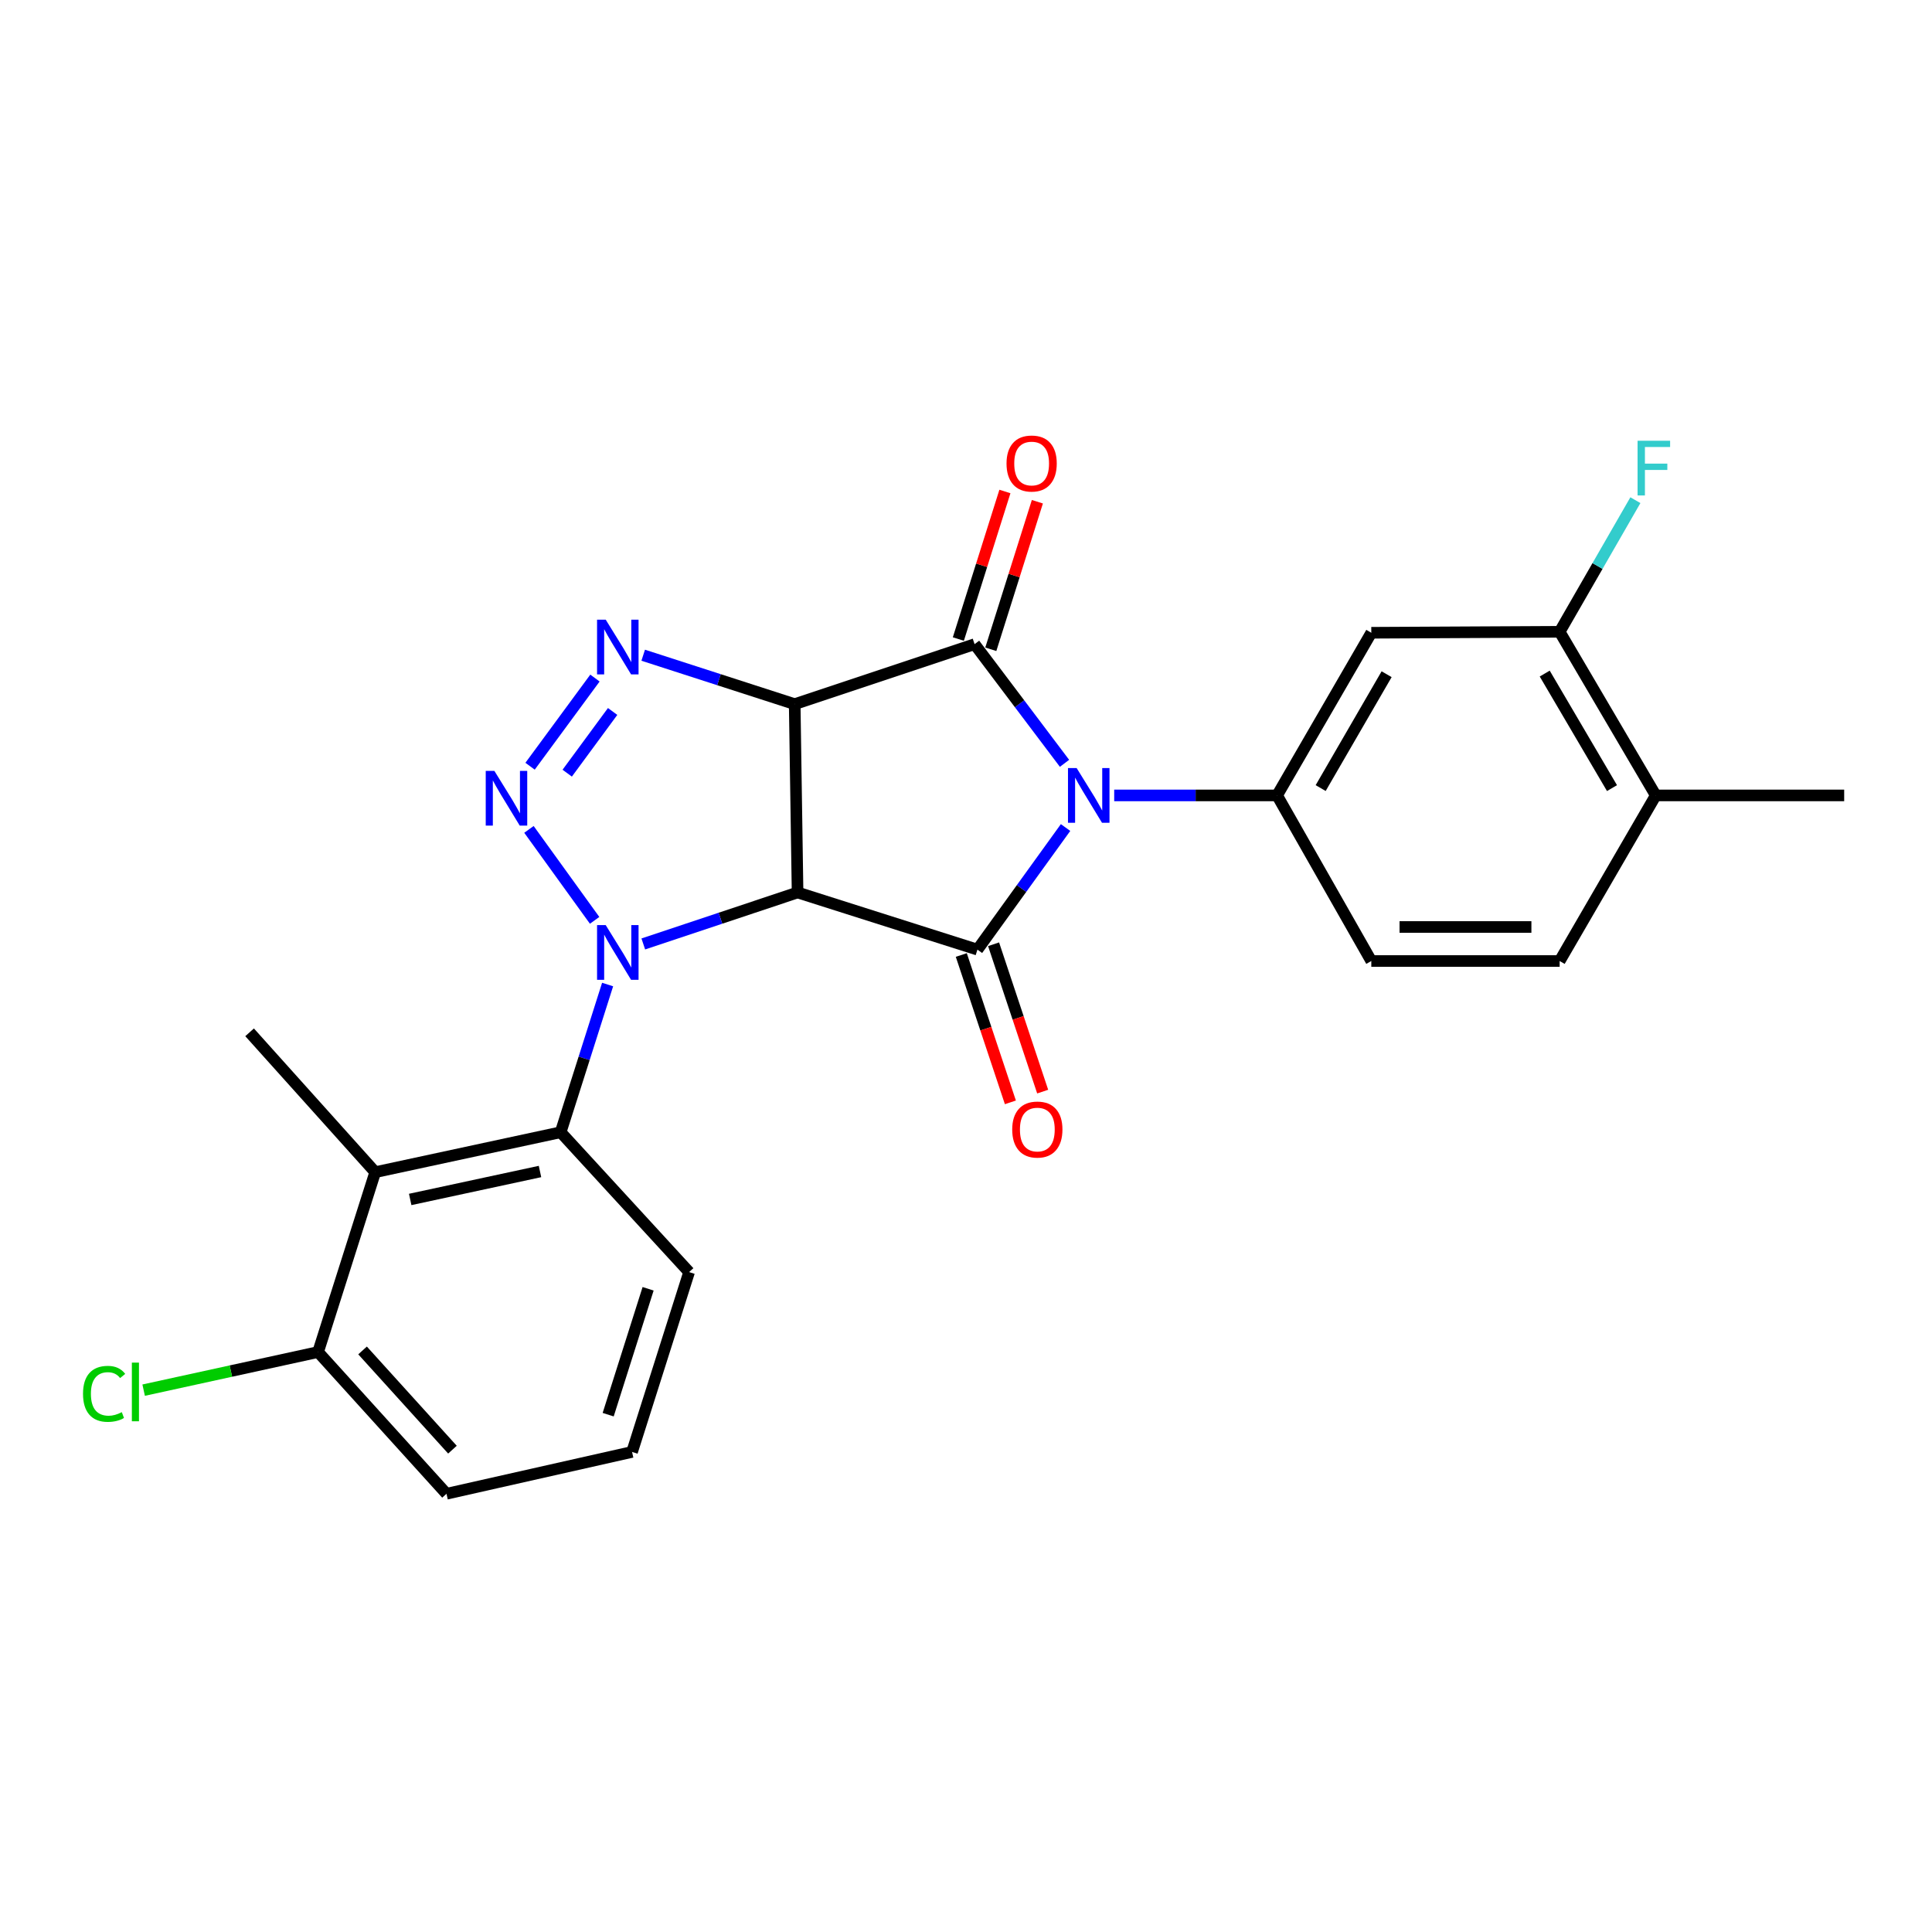 <?xml version='1.0' encoding='iso-8859-1'?>
<svg version='1.1' baseProfile='full'
              xmlns='http://www.w3.org/2000/svg'
                      xmlns:rdkit='http://www.rdkit.org/xml'
                      xmlns:xlink='http://www.w3.org/1999/xlink'
                  xml:space='preserve'
width='1000px' height='1000px' viewBox='0 0 1000 1000'>
<!-- END OF HEADER -->
<rect style='opacity:1.0;fill:#FFFFFF;stroke:none' width='1000' height='1000' x='0' y='0'> </rect>
<path class='bond-0' d='M 412.823,461.948 L 372.895,475.268' style='fill:none;fill-rule:evenodd;stroke:#000000;stroke-width:6px;stroke-linecap:butt;stroke-linejoin:miter;stroke-opacity:1' />
<path class='bond-0' d='M 372.895,475.268 L 332.968,488.589' style='fill:none;fill-rule:evenodd;stroke:#0000FF;stroke-width:6px;stroke-linecap:butt;stroke-linejoin:miter;stroke-opacity:1' />
<path class='bond-2' d='M 412.823,461.948 L 411.335,364.468' style='fill:none;fill-rule:evenodd;stroke:#000000;stroke-width:6px;stroke-linecap:butt;stroke-linejoin:miter;stroke-opacity:1' />
<path class='bond-3' d='M 412.823,461.948 L 505.918,491.522' style='fill:none;fill-rule:evenodd;stroke:#000000;stroke-width:6px;stroke-linecap:butt;stroke-linejoin:miter;stroke-opacity:1' />
<path class='bond-5' d='M 307.775,476.369 L 273.785,429.292' style='fill:none;fill-rule:evenodd;stroke:#0000FF;stroke-width:6px;stroke-linecap:butt;stroke-linejoin:miter;stroke-opacity:1' />
<path class='bond-8' d='M 314.498,509.591 L 302.345,547.819' style='fill:none;fill-rule:evenodd;stroke:#0000FF;stroke-width:6px;stroke-linecap:butt;stroke-linejoin:miter;stroke-opacity:1' />
<path class='bond-8' d='M 302.345,547.819 L 290.192,586.046' style='fill:none;fill-rule:evenodd;stroke:#000000;stroke-width:6px;stroke-linecap:butt;stroke-linejoin:miter;stroke-opacity:1' />
<path class='bond-1' d='M 551.532,428.327 L 528.725,459.924' style='fill:none;fill-rule:evenodd;stroke:#0000FF;stroke-width:6px;stroke-linecap:butt;stroke-linejoin:miter;stroke-opacity:1' />
<path class='bond-1' d='M 528.725,459.924 L 505.918,491.522' style='fill:none;fill-rule:evenodd;stroke:#000000;stroke-width:6px;stroke-linecap:butt;stroke-linejoin:miter;stroke-opacity:1' />
<path class='bond-7' d='M 576.707,411.706 L 618.863,411.706' style='fill:none;fill-rule:evenodd;stroke:#0000FF;stroke-width:6px;stroke-linecap:butt;stroke-linejoin:miter;stroke-opacity:1' />
<path class='bond-7' d='M 618.863,411.706 L 661.019,411.706' style='fill:none;fill-rule:evenodd;stroke:#000000;stroke-width:6px;stroke-linecap:butt;stroke-linejoin:miter;stroke-opacity:1' />
<path class='bond-26' d='M 550.991,395.094 L 527.716,364.255' style='fill:none;fill-rule:evenodd;stroke:#0000FF;stroke-width:6px;stroke-linecap:butt;stroke-linejoin:miter;stroke-opacity:1' />
<path class='bond-26' d='M 527.716,364.255 L 504.441,333.417' style='fill:none;fill-rule:evenodd;stroke:#000000;stroke-width:6px;stroke-linecap:butt;stroke-linejoin:miter;stroke-opacity:1' />
<path class='bond-4' d='M 411.335,364.468 L 504.441,333.417' style='fill:none;fill-rule:evenodd;stroke:#000000;stroke-width:6px;stroke-linecap:butt;stroke-linejoin:miter;stroke-opacity:1' />
<path class='bond-6' d='M 411.335,364.468 L 372.128,351.804' style='fill:none;fill-rule:evenodd;stroke:#000000;stroke-width:6px;stroke-linecap:butt;stroke-linejoin:miter;stroke-opacity:1' />
<path class='bond-6' d='M 372.128,351.804 L 332.921,339.14' style='fill:none;fill-rule:evenodd;stroke:#0000FF;stroke-width:6px;stroke-linecap:butt;stroke-linejoin:miter;stroke-opacity:1' />
<path class='bond-13' d='M 497.562,494.306 L 510.27,532.443' style='fill:none;fill-rule:evenodd;stroke:#000000;stroke-width:6px;stroke-linecap:butt;stroke-linejoin:miter;stroke-opacity:1' />
<path class='bond-13' d='M 510.27,532.443 L 522.977,570.581' style='fill:none;fill-rule:evenodd;stroke:#FF0000;stroke-width:6px;stroke-linecap:butt;stroke-linejoin:miter;stroke-opacity:1' />
<path class='bond-13' d='M 514.274,488.738 L 526.981,526.875' style='fill:none;fill-rule:evenodd;stroke:#000000;stroke-width:6px;stroke-linecap:butt;stroke-linejoin:miter;stroke-opacity:1' />
<path class='bond-13' d='M 526.981,526.875 L 539.689,565.013' style='fill:none;fill-rule:evenodd;stroke:#FF0000;stroke-width:6px;stroke-linecap:butt;stroke-linejoin:miter;stroke-opacity:1' />
<path class='bond-12' d='M 512.84,336.067 L 524.891,297.881' style='fill:none;fill-rule:evenodd;stroke:#000000;stroke-width:6px;stroke-linecap:butt;stroke-linejoin:miter;stroke-opacity:1' />
<path class='bond-12' d='M 524.891,297.881 L 536.942,259.696' style='fill:none;fill-rule:evenodd;stroke:#FF0000;stroke-width:6px;stroke-linecap:butt;stroke-linejoin:miter;stroke-opacity:1' />
<path class='bond-12' d='M 496.041,330.766 L 508.093,292.58' style='fill:none;fill-rule:evenodd;stroke:#000000;stroke-width:6px;stroke-linecap:butt;stroke-linejoin:miter;stroke-opacity:1' />
<path class='bond-12' d='M 508.093,292.58 L 520.144,254.394' style='fill:none;fill-rule:evenodd;stroke:#FF0000;stroke-width:6px;stroke-linecap:butt;stroke-linejoin:miter;stroke-opacity:1' />
<path class='bond-25' d='M 274.365,396.593 L 307.944,350.969' style='fill:none;fill-rule:evenodd;stroke:#0000FF;stroke-width:6px;stroke-linecap:butt;stroke-linejoin:miter;stroke-opacity:1' />
<path class='bond-25' d='M 293.589,400.191 L 317.094,368.255' style='fill:none;fill-rule:evenodd;stroke:#0000FF;stroke-width:6px;stroke-linecap:butt;stroke-linejoin:miter;stroke-opacity:1' />
<path class='bond-10' d='M 661.019,411.706 L 709.784,327.515' style='fill:none;fill-rule:evenodd;stroke:#000000;stroke-width:6px;stroke-linecap:butt;stroke-linejoin:miter;stroke-opacity:1' />
<path class='bond-10' d='M 683.577,407.906 L 717.712,348.973' style='fill:none;fill-rule:evenodd;stroke:#000000;stroke-width:6px;stroke-linecap:butt;stroke-linejoin:miter;stroke-opacity:1' />
<path class='bond-15' d='M 661.019,411.706 L 709.784,497.423' style='fill:none;fill-rule:evenodd;stroke:#000000;stroke-width:6px;stroke-linecap:butt;stroke-linejoin:miter;stroke-opacity:1' />
<path class='bond-9' d='M 290.192,586.046 L 194.209,606.715' style='fill:none;fill-rule:evenodd;stroke:#000000;stroke-width:6px;stroke-linecap:butt;stroke-linejoin:miter;stroke-opacity:1' />
<path class='bond-9' d='M 279.503,606.367 L 212.315,620.835' style='fill:none;fill-rule:evenodd;stroke:#000000;stroke-width:6px;stroke-linecap:butt;stroke-linejoin:miter;stroke-opacity:1' />
<path class='bond-20' d='M 290.192,586.046 L 356.679,658.435' style='fill:none;fill-rule:evenodd;stroke:#000000;stroke-width:6px;stroke-linecap:butt;stroke-linejoin:miter;stroke-opacity:1' />
<path class='bond-14' d='M 194.209,606.715 L 164.636,699.811' style='fill:none;fill-rule:evenodd;stroke:#000000;stroke-width:6px;stroke-linecap:butt;stroke-linejoin:miter;stroke-opacity:1' />
<path class='bond-21' d='M 194.209,606.715 L 129.19,534.326' style='fill:none;fill-rule:evenodd;stroke:#000000;stroke-width:6px;stroke-linecap:butt;stroke-linejoin:miter;stroke-opacity:1' />
<path class='bond-11' d='M 709.784,327.515 L 807.273,327.016' style='fill:none;fill-rule:evenodd;stroke:#000000;stroke-width:6px;stroke-linecap:butt;stroke-linejoin:miter;stroke-opacity:1' />
<path class='bond-18' d='M 807.273,327.016 L 826.874,292.954' style='fill:none;fill-rule:evenodd;stroke:#000000;stroke-width:6px;stroke-linecap:butt;stroke-linejoin:miter;stroke-opacity:1' />
<path class='bond-18' d='M 826.874,292.954 L 846.474,258.892' style='fill:none;fill-rule:evenodd;stroke:#33CCCC;stroke-width:6px;stroke-linecap:butt;stroke-linejoin:miter;stroke-opacity:1' />
<path class='bond-28' d='M 807.273,327.016 L 857.017,411.706' style='fill:none;fill-rule:evenodd;stroke:#000000;stroke-width:6px;stroke-linecap:butt;stroke-linejoin:miter;stroke-opacity:1' />
<path class='bond-28' d='M 799.546,348.641 L 834.366,407.924' style='fill:none;fill-rule:evenodd;stroke:#000000;stroke-width:6px;stroke-linecap:butt;stroke-linejoin:miter;stroke-opacity:1' />
<path class='bond-19' d='M 164.636,699.811 L 119.493,709.674' style='fill:none;fill-rule:evenodd;stroke:#000000;stroke-width:6px;stroke-linecap:butt;stroke-linejoin:miter;stroke-opacity:1' />
<path class='bond-19' d='M 119.493,709.674 L 74.351,719.538' style='fill:none;fill-rule:evenodd;stroke:#00CC00;stroke-width:6px;stroke-linecap:butt;stroke-linejoin:miter;stroke-opacity:1' />
<path class='bond-27' d='M 164.636,699.811 L 231.103,773.177' style='fill:none;fill-rule:evenodd;stroke:#000000;stroke-width:6px;stroke-linecap:butt;stroke-linejoin:miter;stroke-opacity:1' />
<path class='bond-27' d='M 187.66,698.989 L 234.187,750.346' style='fill:none;fill-rule:evenodd;stroke:#000000;stroke-width:6px;stroke-linecap:butt;stroke-linejoin:miter;stroke-opacity:1' />
<path class='bond-17' d='M 709.784,497.423 L 807.273,497.423' style='fill:none;fill-rule:evenodd;stroke:#000000;stroke-width:6px;stroke-linecap:butt;stroke-linejoin:miter;stroke-opacity:1' />
<path class='bond-17' d='M 724.407,479.808 L 792.65,479.808' style='fill:none;fill-rule:evenodd;stroke:#000000;stroke-width:6px;stroke-linecap:butt;stroke-linejoin:miter;stroke-opacity:1' />
<path class='bond-16' d='M 857.017,411.706 L 807.273,497.423' style='fill:none;fill-rule:evenodd;stroke:#000000;stroke-width:6px;stroke-linecap:butt;stroke-linejoin:miter;stroke-opacity:1' />
<path class='bond-24' d='M 857.017,411.706 L 954.545,411.706' style='fill:none;fill-rule:evenodd;stroke:#000000;stroke-width:6px;stroke-linecap:butt;stroke-linejoin:miter;stroke-opacity:1' />
<path class='bond-22' d='M 356.679,658.435 L 327.154,751.521' style='fill:none;fill-rule:evenodd;stroke:#000000;stroke-width:6px;stroke-linecap:butt;stroke-linejoin:miter;stroke-opacity:1' />
<path class='bond-22' d='M 335.46,667.072 L 314.792,732.232' style='fill:none;fill-rule:evenodd;stroke:#000000;stroke-width:6px;stroke-linecap:butt;stroke-linejoin:miter;stroke-opacity:1' />
<path class='bond-23' d='M 327.154,751.521 L 231.103,773.177' style='fill:none;fill-rule:evenodd;stroke:#000000;stroke-width:6px;stroke-linecap:butt;stroke-linejoin:miter;stroke-opacity:1' />
<path  class='atom-1' d='M 313.516 478.83
L 322.796 493.83
Q 323.716 495.31, 325.196 497.99
Q 326.676 500.67, 326.756 500.83
L 326.756 478.83
L 330.516 478.83
L 330.516 507.15
L 326.636 507.15
L 316.676 490.75
Q 315.516 488.83, 314.276 486.63
Q 313.076 484.43, 312.716 483.75
L 312.716 507.15
L 309.036 507.15
L 309.036 478.83
L 313.516 478.83
' fill='#0000FF'/>
<path  class='atom-2' d='M 557.269 397.546
L 566.549 412.546
Q 567.469 414.026, 568.949 416.706
Q 570.429 419.386, 570.509 419.546
L 570.509 397.546
L 574.269 397.546
L 574.269 425.866
L 570.389 425.866
L 560.429 409.466
Q 559.269 407.546, 558.029 405.346
Q 556.829 403.146, 556.469 402.466
L 556.469 425.866
L 552.789 425.866
L 552.789 397.546
L 557.269 397.546
' fill='#0000FF'/>
<path  class='atom-6' d='M 255.895 399.024
L 265.175 414.024
Q 266.095 415.504, 267.575 418.184
Q 269.055 420.864, 269.135 421.024
L 269.135 399.024
L 272.895 399.024
L 272.895 427.344
L 269.015 427.344
L 259.055 410.944
Q 257.895 409.024, 256.655 406.824
Q 255.455 404.624, 255.095 403.944
L 255.095 427.344
L 251.415 427.344
L 251.415 399.024
L 255.895 399.024
' fill='#0000FF'/>
<path  class='atom-7' d='M 313.516 320.734
L 322.796 335.734
Q 323.716 337.214, 325.196 339.894
Q 326.676 342.574, 326.756 342.734
L 326.756 320.734
L 330.516 320.734
L 330.516 349.054
L 326.636 349.054
L 316.676 332.654
Q 315.516 330.734, 314.276 328.534
Q 313.076 326.334, 312.716 325.654
L 312.716 349.054
L 309.036 349.054
L 309.036 320.734
L 313.516 320.734
' fill='#0000FF'/>
<path  class='atom-13' d='M 520.975 239.911
Q 520.975 233.111, 524.335 229.311
Q 527.695 225.511, 533.975 225.511
Q 540.255 225.511, 543.615 229.311
Q 546.975 233.111, 546.975 239.911
Q 546.975 246.791, 543.575 250.711
Q 540.175 254.591, 533.975 254.591
Q 527.735 254.591, 524.335 250.711
Q 520.975 246.831, 520.975 239.911
M 533.975 251.391
Q 538.295 251.391, 540.615 248.511
Q 542.975 245.591, 542.975 239.911
Q 542.975 234.351, 540.615 231.551
Q 538.295 228.711, 533.975 228.711
Q 529.655 228.711, 527.295 231.511
Q 524.975 234.311, 524.975 239.911
Q 524.975 245.631, 527.295 248.511
Q 529.655 251.391, 533.975 251.391
' fill='#FF0000'/>
<path  class='atom-14' d='M 523.921 584.649
Q 523.921 577.849, 527.281 574.049
Q 530.641 570.249, 536.921 570.249
Q 543.201 570.249, 546.561 574.049
Q 549.921 577.849, 549.921 584.649
Q 549.921 591.529, 546.521 595.449
Q 543.121 599.329, 536.921 599.329
Q 530.681 599.329, 527.281 595.449
Q 523.921 591.569, 523.921 584.649
M 536.921 596.129
Q 541.241 596.129, 543.561 593.249
Q 545.921 590.329, 545.921 584.649
Q 545.921 579.089, 543.561 576.289
Q 541.241 573.449, 536.921 573.449
Q 532.601 573.449, 530.241 576.249
Q 527.921 579.049, 527.921 584.649
Q 527.921 590.369, 530.241 593.249
Q 532.601 596.129, 536.921 596.129
' fill='#FF0000'/>
<path  class='atom-19' d='M 847.608 228.128
L 864.448 228.128
L 864.448 231.368
L 851.408 231.368
L 851.408 239.968
L 863.008 239.968
L 863.008 243.248
L 851.408 243.248
L 851.408 256.448
L 847.608 256.448
L 847.608 228.128
' fill='#33CCCC'/>
<path  class='atom-20' d='M 42.971 721.449
Q 42.971 714.409, 46.251 710.729
Q 49.571 707.009, 55.851 707.009
Q 61.691 707.009, 64.811 711.129
L 62.171 713.289
Q 59.891 710.289, 55.851 710.289
Q 51.571 710.289, 49.291 713.169
Q 47.051 716.009, 47.051 721.449
Q 47.051 727.049, 49.371 729.929
Q 51.731 732.809, 56.291 732.809
Q 59.411 732.809, 63.051 730.929
L 64.171 733.929
Q 62.691 734.889, 60.451 735.449
Q 58.211 736.009, 55.731 736.009
Q 49.571 736.009, 46.251 732.249
Q 42.971 728.489, 42.971 721.449
' fill='#00CC00'/>
<path  class='atom-20' d='M 68.251 705.289
L 71.931 705.289
L 71.931 735.649
L 68.251 735.649
L 68.251 705.289
' fill='#00CC00'/>
</svg>
